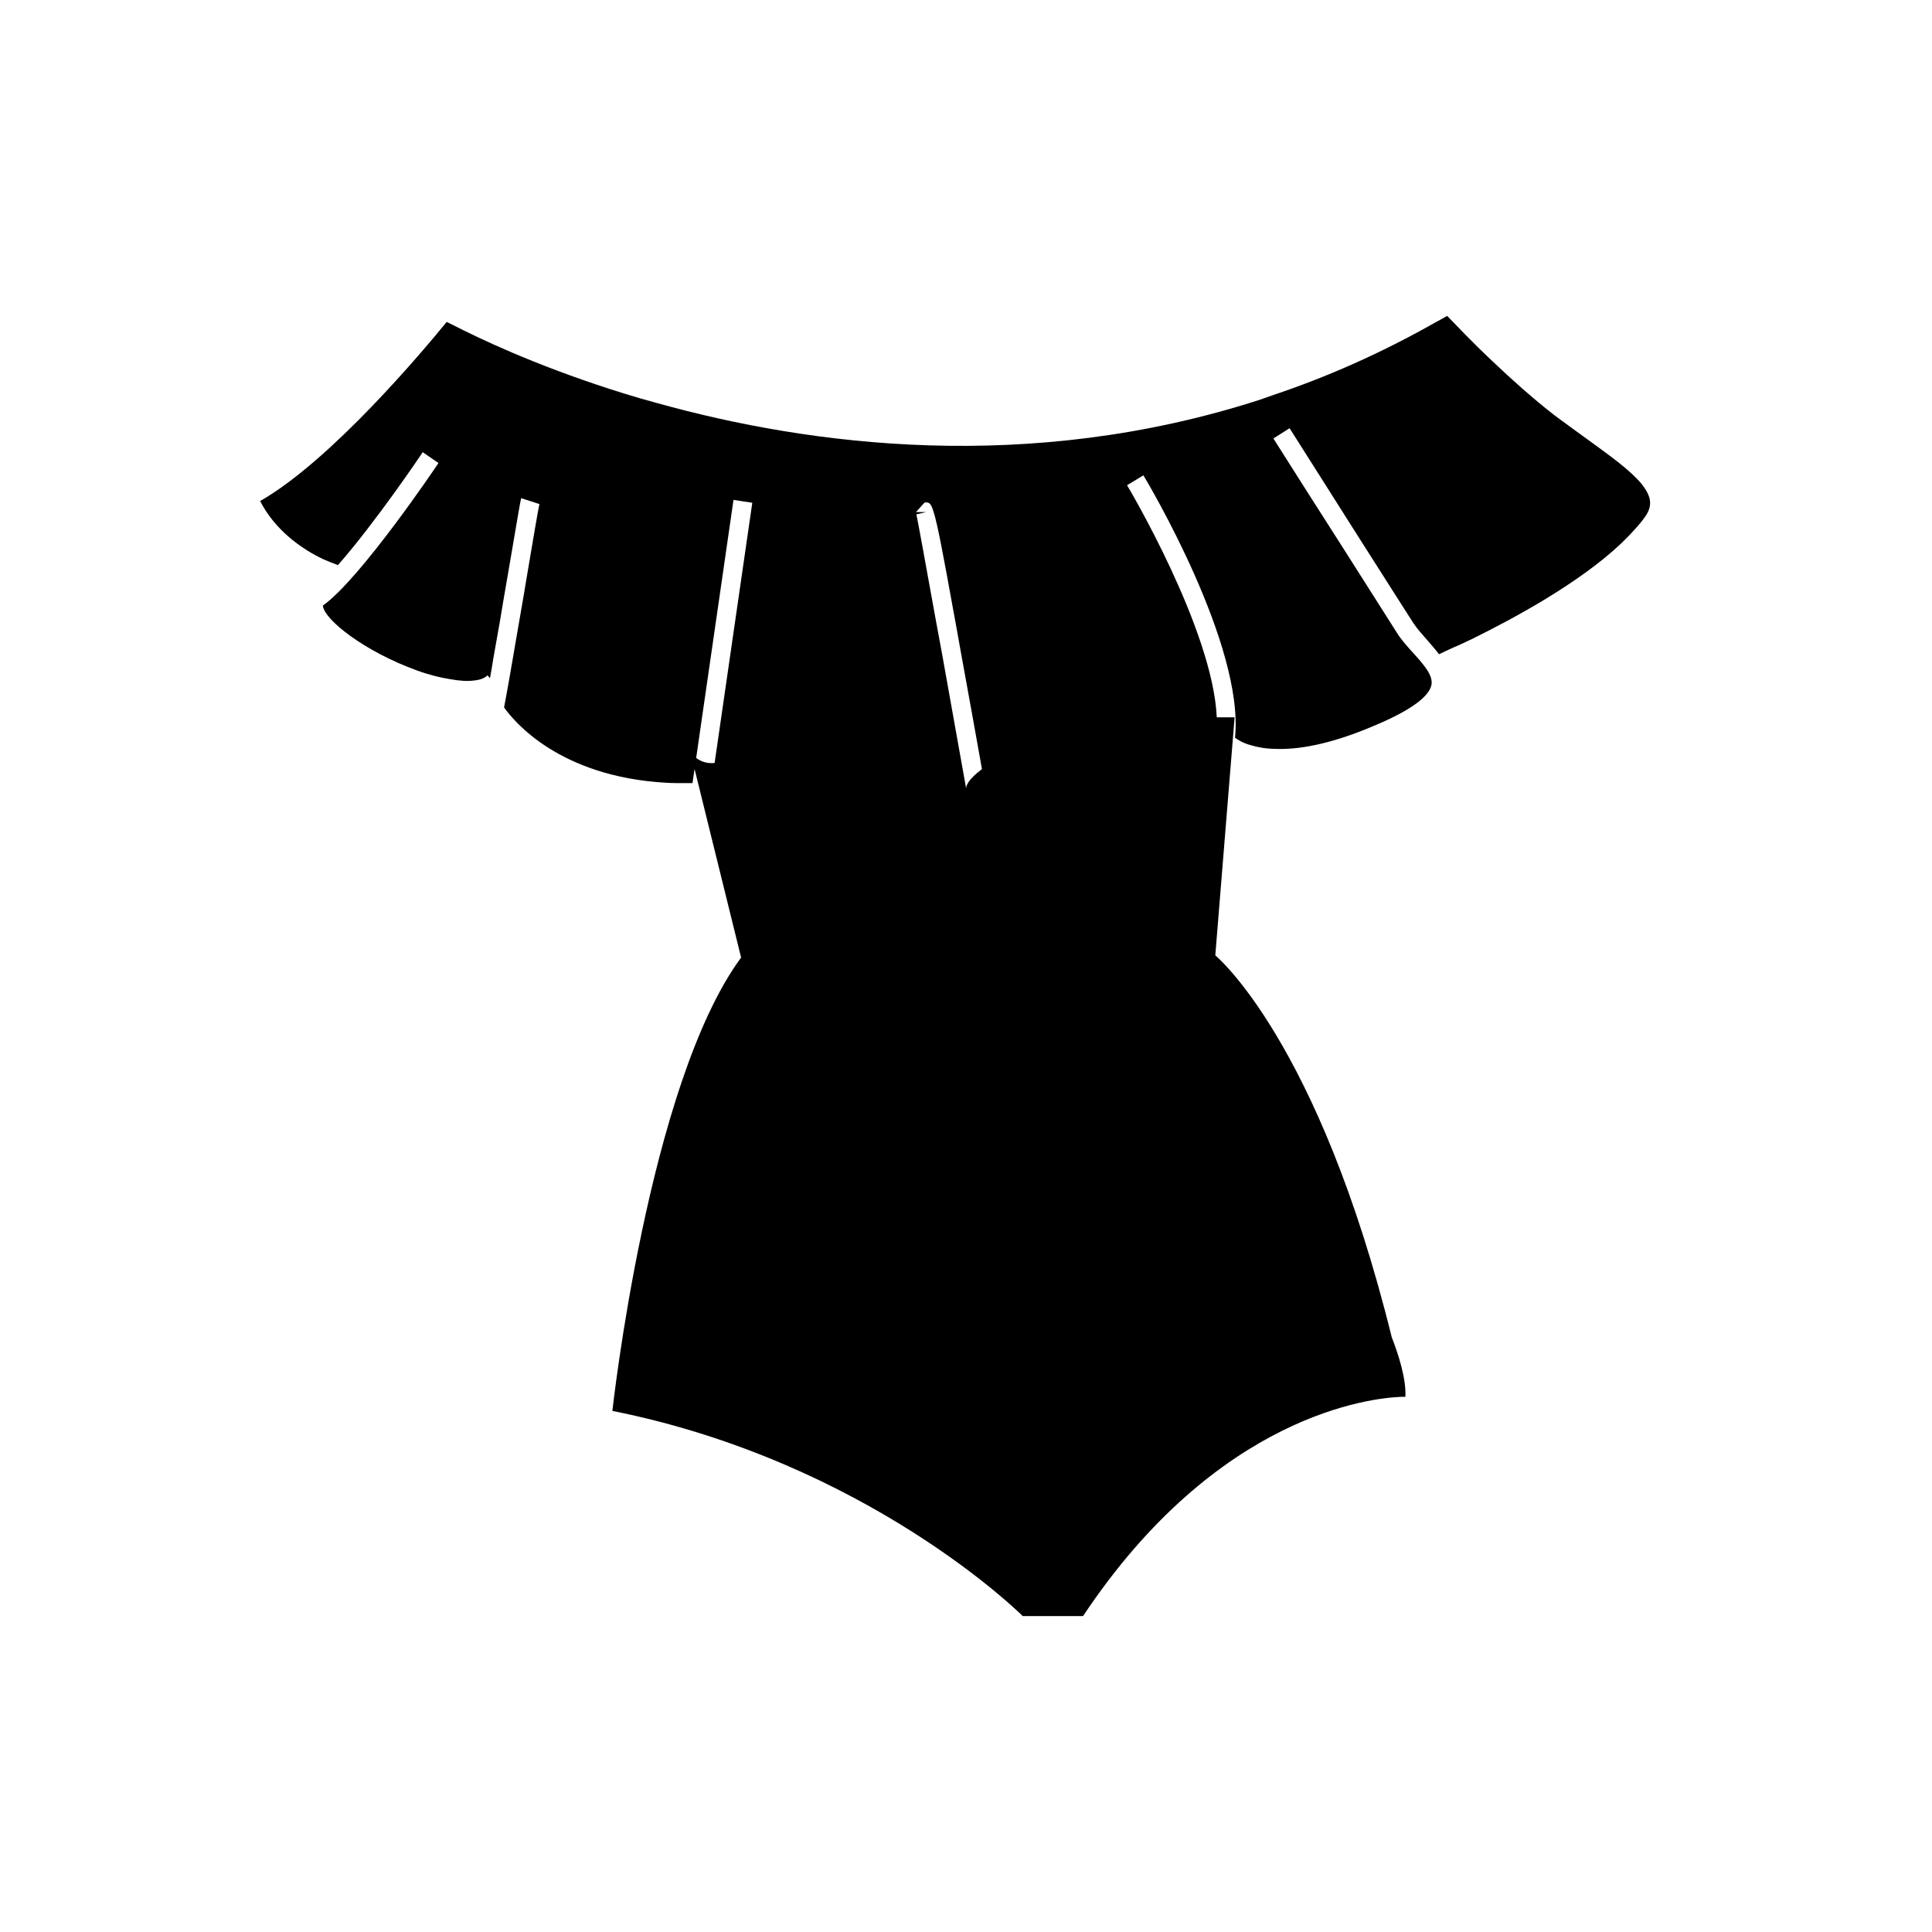 <?xml version="1.0" encoding="UTF-8"?>
<!-- Uploaded to: SVG Repo, www.svgrepo.com, Generator: SVG Repo Mixer Tools -->
<svg fill="#000000" width="800px" height="800px" version="1.1" viewBox="144 144 512 512" xmlns="http://www.w3.org/2000/svg">
 <path d="m579 272.2c-2.922-3.527-8.16-7.305-14.203-11.688-2.828-2.062-5.793-4.18-8.766-6.398-5.844-4.535-11.488-9.621-16.375-14.258-5.547-5.188-9.977-9.926-12.141-12.141-1.113 0.656-2.168 1.211-3.273 1.812-14.309 8.105-28.617 14.402-42.773 19.145-1.258 0.453-2.469 0.855-3.727 1.309-61.156 19.699-119 12.141-159.55 0.855-1.613-0.453-3.176-0.906-4.684-1.309-21.715-6.398-37.988-13.703-46.453-17.887-1.914-0.957-3.477-1.715-4.535-2.266-0.051 0-0.102-0.051-0.152-0.051-5.996 7.356-30.48 36.625-49.422 47.457 1.461 2.922 4.988 8.414 12.395 13.047 1.359 0.855 2.82 1.664 4.434 2.418 1.16 0.504 2.418 1.004 3.777 1.512 9.723-10.988 22.32-29.625 22.469-29.926l4.18 2.871c-0.805 1.258-20.758 30.781-30.633 37.785 0.25 3.672 11.035 12.191 25.039 17.23 3.176 1.152 6.098 1.863 8.664 2.266 2.519 0.453 4.684 0.605 6.398 0.348 1.562-0.145 2.769-0.598 3.527-1.359l0.656 0.754c0.301-1.664 0.605-3.43 0.906-5.344 0.555-3.023 1.109-6.348 1.715-9.672 0.707-4.281 1.461-8.711 2.168-12.746 2.769-16.27 3.273-19.242 3.477-19.949l4.836 1.566c-0.25 0.906-1.812 10.176-3.324 19.145-0.25 1.512-0.504 3.023-0.754 4.535-0.555 3.223-1.109 6.445-1.664 9.617-1.41 8.211-2.719 15.922-3.629 20.609 2.621 3.672 14.609 18.34 42.926 19.949 1.664 0.102 3.426 0.102 5.238 0.102h1.762l0.559-3.742 12.332 49.969c-24.621 33.383-34.113 120.14-34.113 120.14 67.969 13.598 108.75 54.375 108.75 54.375h15.98c35.699-53.629 76.605-57.793 84.18-58.094l1.25-0.02c0.227-4.762-1.812-11.145-3.621-15.781-19.469-78.855-46.762-101.2-46.762-101.2l5.117-63.094h-4.731c-1.008-23.227-23.512-61.105-23.77-61.496l4.328-2.625c1.211 1.969 26.801 45.039 24.285 69.531 0.605 0.453 1.969 1.406 4.281 2.012 1.664 0.508 3.777 0.91 6.504 0.957 5.738 0.203 14.102-1.059 25.738-5.996 11.941-4.934 15.012-8.613 15.516-10.883 0.551-2.57-2.016-5.438-4.785-8.508-1.512-1.664-3.074-3.375-4.289-5.289l-14.203-22.371-9.875-15.469-8.715-13.75 4.289-2.719 18.289 28.863 9.875 15.516 4.637 7.254c0.957 1.461 2.316 2.973 3.777 4.637 1.008 1.16 2.066 2.367 3.027 3.629 1.004-0.504 2.363-1.109 3.977-1.863 1.465-0.598 3.129-1.406 4.938-2.262 11.027-5.441 28.164-14.711 39.191-25.09 1.258-1.211 2.469-2.414 3.531-3.629 1.055-1.109 2.066-2.316 2.922-3.527 2.106-2.918 1.797-5.434-0.922-8.812zm-189.99 4.988c1.008-0.105 1.613-0.203 2.418 2.519 1.008 3.176 2.418 10.578 5.391 27.055 0 0.051 0.051 0.203 0.051 0.25 0.504 2.871 1.109 5.992 1.715 9.523 2.215 12.191 4.434 24.383 5.644 31.285-3.738 2.812-4.207 4.445-4.195 5.117-1.898-10.652-4.141-23.23-6.231-34.84-0.707-3.777-1.359-7.41-2.016-10.934-2.621-14.566-4.684-25.797-4.938-26.852l2.418-0.555v-0.051h-2.519zm-45.645 0.051-9.984 68.965c-2.242 0.211-3.836-0.535-4.887-1.34l9.891-68.387z"/>
</svg>